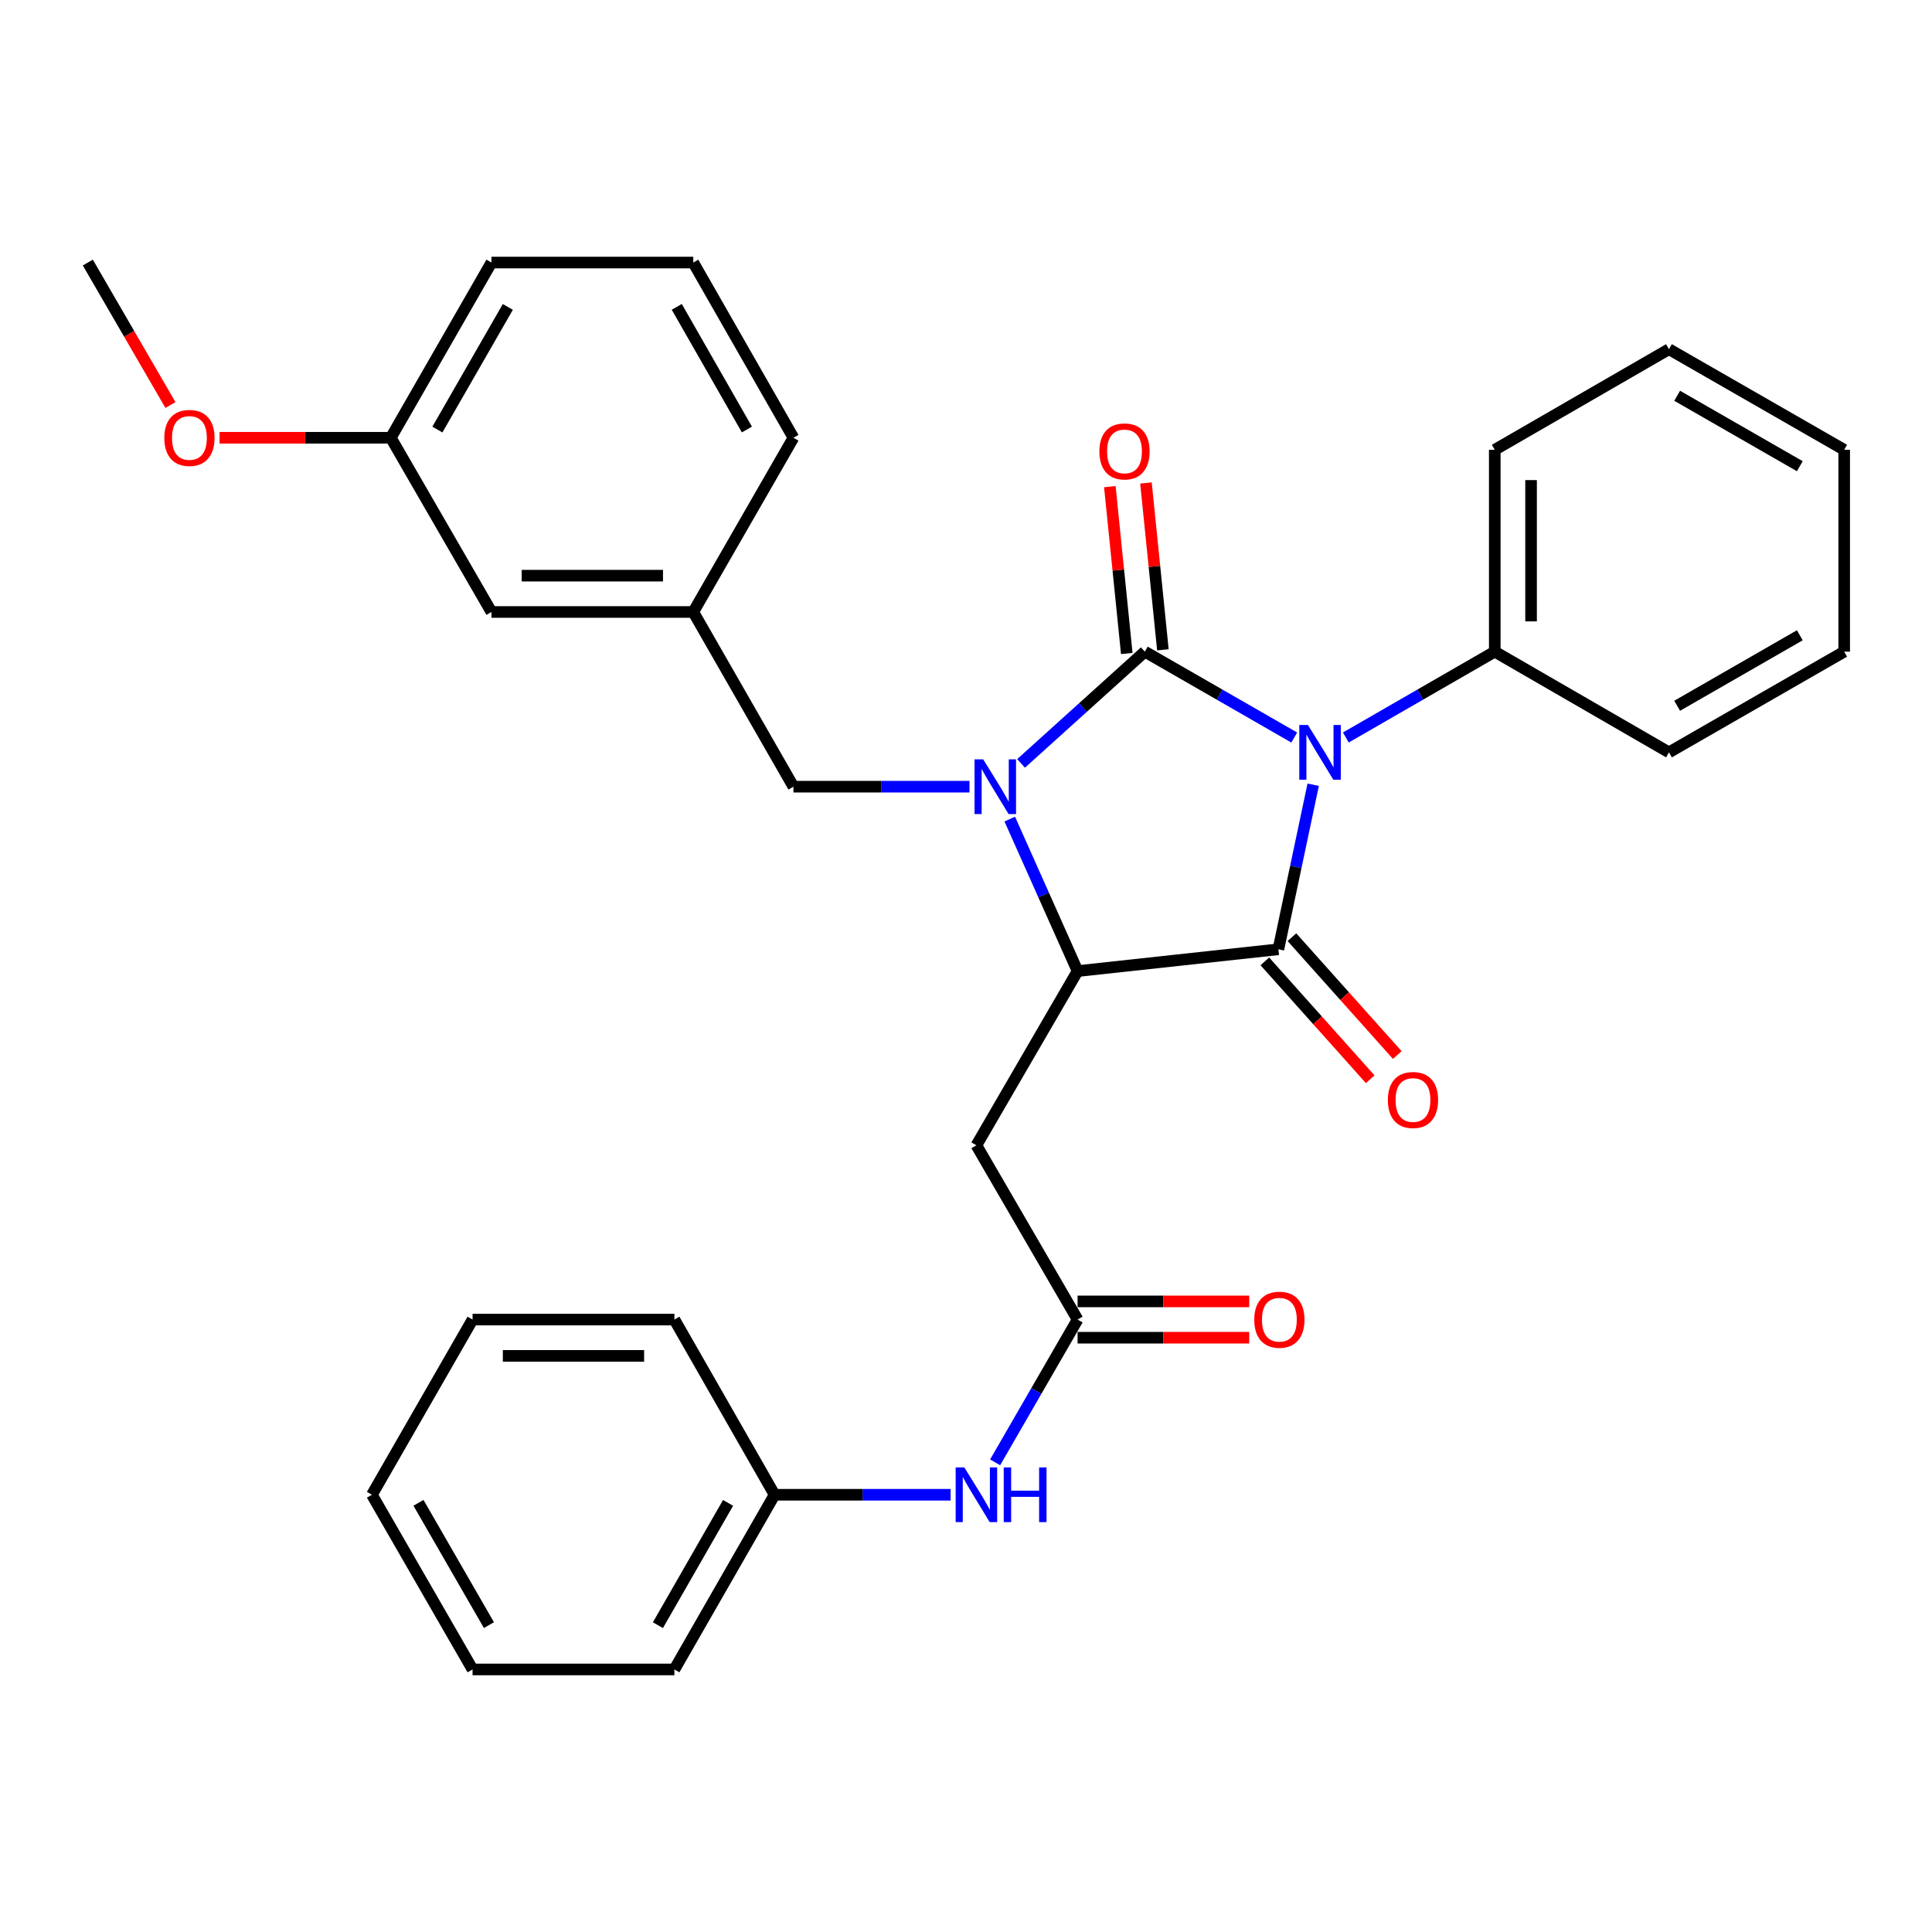 <?xml version='1.0' encoding='iso-8859-1'?>
<svg version='1.1' baseProfile='full'
              xmlns='http://www.w3.org/2000/svg'
                      xmlns:rdkit='http://www.rdkit.org/xml'
                      xmlns:xlink='http://www.w3.org/1999/xlink'
                  xml:space='preserve'
width='1000px' height='1000px' viewBox='0 0 1000 1000'>
<!-- END OF HEADER -->
<rect style='opacity:1.0;fill:#FFFFFF;stroke:none' width='1000' height='1000' x='0' y='0'> </rect>
<path class='bond-0' d='M 669.898,381.742 L 631.229,359.519' style='fill:none;fill-rule:evenodd;stroke:#0000FF;stroke-width:6px;stroke-linecap:butt;stroke-linejoin:miter;stroke-opacity:1' />
<path class='bond-0' d='M 631.229,359.519 L 592.561,337.295' style='fill:none;fill-rule:evenodd;stroke:#000000;stroke-width:6px;stroke-linecap:butt;stroke-linejoin:miter;stroke-opacity:1' />
<path class='bond-2' d='M 679.707,406.182 L 670.699,448.763' style='fill:none;fill-rule:evenodd;stroke:#0000FF;stroke-width:6px;stroke-linecap:butt;stroke-linejoin:miter;stroke-opacity:1' />
<path class='bond-2' d='M 670.699,448.763 L 661.692,491.344' style='fill:none;fill-rule:evenodd;stroke:#000000;stroke-width:6px;stroke-linecap:butt;stroke-linejoin:miter;stroke-opacity:1' />
<path class='bond-8' d='M 696.602,381.723 L 735.143,359.509' style='fill:none;fill-rule:evenodd;stroke:#0000FF;stroke-width:6px;stroke-linecap:butt;stroke-linejoin:miter;stroke-opacity:1' />
<path class='bond-8' d='M 735.143,359.509 L 773.684,337.295' style='fill:none;fill-rule:evenodd;stroke:#000000;stroke-width:6px;stroke-linecap:butt;stroke-linejoin:miter;stroke-opacity:1' />
<path class='bond-1' d='M 592.561,337.295 L 560.534,366.216' style='fill:none;fill-rule:evenodd;stroke:#000000;stroke-width:6px;stroke-linecap:butt;stroke-linejoin:miter;stroke-opacity:1' />
<path class='bond-1' d='M 560.534,366.216 L 528.508,395.136' style='fill:none;fill-rule:evenodd;stroke:#0000FF;stroke-width:6px;stroke-linecap:butt;stroke-linejoin:miter;stroke-opacity:1' />
<path class='bond-7' d='M 601.91,336.347 L 597.529,293.169' style='fill:none;fill-rule:evenodd;stroke:#000000;stroke-width:6px;stroke-linecap:butt;stroke-linejoin:miter;stroke-opacity:1' />
<path class='bond-7' d='M 597.529,293.169 L 593.147,249.991' style='fill:none;fill-rule:evenodd;stroke:#FF0000;stroke-width:6px;stroke-linecap:butt;stroke-linejoin:miter;stroke-opacity:1' />
<path class='bond-7' d='M 583.212,338.244 L 578.831,295.066' style='fill:none;fill-rule:evenodd;stroke:#000000;stroke-width:6px;stroke-linecap:butt;stroke-linejoin:miter;stroke-opacity:1' />
<path class='bond-7' d='M 578.831,295.066 L 574.449,251.888' style='fill:none;fill-rule:evenodd;stroke:#FF0000;stroke-width:6px;stroke-linecap:butt;stroke-linejoin:miter;stroke-opacity:1' />
<path class='bond-6' d='M 501.809,407.189 L 456.248,407.189' style='fill:none;fill-rule:evenodd;stroke:#0000FF;stroke-width:6px;stroke-linecap:butt;stroke-linejoin:miter;stroke-opacity:1' />
<path class='bond-6' d='M 456.248,407.189 L 410.686,407.189' style='fill:none;fill-rule:evenodd;stroke:#000000;stroke-width:6px;stroke-linecap:butt;stroke-linejoin:miter;stroke-opacity:1' />
<path class='bond-31' d='M 522.647,423.961 L 540.204,463.296' style='fill:none;fill-rule:evenodd;stroke:#0000FF;stroke-width:6px;stroke-linecap:butt;stroke-linejoin:miter;stroke-opacity:1' />
<path class='bond-31' d='M 540.204,463.296 L 557.76,502.631' style='fill:none;fill-rule:evenodd;stroke:#000000;stroke-width:6px;stroke-linecap:butt;stroke-linejoin:miter;stroke-opacity:1' />
<path class='bond-3' d='M 661.692,491.344 L 557.76,502.631' style='fill:none;fill-rule:evenodd;stroke:#000000;stroke-width:6px;stroke-linecap:butt;stroke-linejoin:miter;stroke-opacity:1' />
<path class='bond-9' d='M 654.686,497.607 L 681.949,528.107' style='fill:none;fill-rule:evenodd;stroke:#000000;stroke-width:6px;stroke-linecap:butt;stroke-linejoin:miter;stroke-opacity:1' />
<path class='bond-9' d='M 681.949,528.107 L 709.213,558.606' style='fill:none;fill-rule:evenodd;stroke:#FF0000;stroke-width:6px;stroke-linecap:butt;stroke-linejoin:miter;stroke-opacity:1' />
<path class='bond-9' d='M 668.698,485.082 L 695.961,515.581' style='fill:none;fill-rule:evenodd;stroke:#000000;stroke-width:6px;stroke-linecap:butt;stroke-linejoin:miter;stroke-opacity:1' />
<path class='bond-9' d='M 695.961,515.581 L 723.225,546.081' style='fill:none;fill-rule:evenodd;stroke:#FF0000;stroke-width:6px;stroke-linecap:butt;stroke-linejoin:miter;stroke-opacity:1' />
<path class='bond-4' d='M 557.76,502.631 L 505.388,592.811' style='fill:none;fill-rule:evenodd;stroke:#000000;stroke-width:6px;stroke-linecap:butt;stroke-linejoin:miter;stroke-opacity:1' />
<path class='bond-5' d='M 505.388,592.811 L 557.76,683.002' style='fill:none;fill-rule:evenodd;stroke:#000000;stroke-width:6px;stroke-linecap:butt;stroke-linejoin:miter;stroke-opacity:1' />
<path class='bond-10' d='M 557.76,683.002 L 536.419,719.954' style='fill:none;fill-rule:evenodd;stroke:#000000;stroke-width:6px;stroke-linecap:butt;stroke-linejoin:miter;stroke-opacity:1' />
<path class='bond-10' d='M 536.419,719.954 L 515.078,756.906' style='fill:none;fill-rule:evenodd;stroke:#0000FF;stroke-width:6px;stroke-linecap:butt;stroke-linejoin:miter;stroke-opacity:1' />
<path class='bond-11' d='M 557.76,692.399 L 602.176,692.399' style='fill:none;fill-rule:evenodd;stroke:#000000;stroke-width:6px;stroke-linecap:butt;stroke-linejoin:miter;stroke-opacity:1' />
<path class='bond-11' d='M 602.176,692.399 L 646.592,692.399' style='fill:none;fill-rule:evenodd;stroke:#FF0000;stroke-width:6px;stroke-linecap:butt;stroke-linejoin:miter;stroke-opacity:1' />
<path class='bond-11' d='M 557.76,673.605 L 602.176,673.605' style='fill:none;fill-rule:evenodd;stroke:#000000;stroke-width:6px;stroke-linecap:butt;stroke-linejoin:miter;stroke-opacity:1' />
<path class='bond-11' d='M 602.176,673.605 L 646.592,673.605' style='fill:none;fill-rule:evenodd;stroke:#FF0000;stroke-width:6px;stroke-linecap:butt;stroke-linejoin:miter;stroke-opacity:1' />
<path class='bond-12' d='M 410.686,407.189 L 358.836,316.758' style='fill:none;fill-rule:evenodd;stroke:#000000;stroke-width:6px;stroke-linecap:butt;stroke-linejoin:miter;stroke-opacity:1' />
<path class='bond-19' d='M 773.684,337.295 L 773.684,232.821' style='fill:none;fill-rule:evenodd;stroke:#000000;stroke-width:6px;stroke-linecap:butt;stroke-linejoin:miter;stroke-opacity:1' />
<path class='bond-19' d='M 792.478,321.624 L 792.478,248.492' style='fill:none;fill-rule:evenodd;stroke:#000000;stroke-width:6px;stroke-linecap:butt;stroke-linejoin:miter;stroke-opacity:1' />
<path class='bond-20' d='M 773.684,337.295 L 863.854,389.418' style='fill:none;fill-rule:evenodd;stroke:#000000;stroke-width:6px;stroke-linecap:butt;stroke-linejoin:miter;stroke-opacity:1' />
<path class='bond-14' d='M 492.036,773.684 L 446.48,773.684' style='fill:none;fill-rule:evenodd;stroke:#0000FF;stroke-width:6px;stroke-linecap:butt;stroke-linejoin:miter;stroke-opacity:1' />
<path class='bond-14' d='M 446.48,773.684 L 400.924,773.684' style='fill:none;fill-rule:evenodd;stroke:#000000;stroke-width:6px;stroke-linecap:butt;stroke-linejoin:miter;stroke-opacity:1' />
<path class='bond-13' d='M 358.836,316.758 L 254.372,316.758' style='fill:none;fill-rule:evenodd;stroke:#000000;stroke-width:6px;stroke-linecap:butt;stroke-linejoin:miter;stroke-opacity:1' />
<path class='bond-13' d='M 343.166,297.964 L 270.041,297.964' style='fill:none;fill-rule:evenodd;stroke:#000000;stroke-width:6px;stroke-linecap:butt;stroke-linejoin:miter;stroke-opacity:1' />
<path class='bond-18' d='M 358.836,316.758 L 410.686,226.588' style='fill:none;fill-rule:evenodd;stroke:#000000;stroke-width:6px;stroke-linecap:butt;stroke-linejoin:miter;stroke-opacity:1' />
<path class='bond-15' d='M 254.372,316.758 L 202.281,226.588' style='fill:none;fill-rule:evenodd;stroke:#000000;stroke-width:6px;stroke-linecap:butt;stroke-linejoin:miter;stroke-opacity:1' />
<path class='bond-22' d='M 400.924,773.684 L 349.063,864.104' style='fill:none;fill-rule:evenodd;stroke:#000000;stroke-width:6px;stroke-linecap:butt;stroke-linejoin:miter;stroke-opacity:1' />
<path class='bond-22' d='M 376.842,777.896 L 340.539,841.19' style='fill:none;fill-rule:evenodd;stroke:#000000;stroke-width:6px;stroke-linecap:butt;stroke-linejoin:miter;stroke-opacity:1' />
<path class='bond-23' d='M 400.924,773.684 L 349.063,683.002' style='fill:none;fill-rule:evenodd;stroke:#000000;stroke-width:6px;stroke-linecap:butt;stroke-linejoin:miter;stroke-opacity:1' />
<path class='bond-16' d='M 202.281,226.588 L 157.967,226.588' style='fill:none;fill-rule:evenodd;stroke:#000000;stroke-width:6px;stroke-linecap:butt;stroke-linejoin:miter;stroke-opacity:1' />
<path class='bond-16' d='M 157.967,226.588 L 113.653,226.588' style='fill:none;fill-rule:evenodd;stroke:#FF0000;stroke-width:6px;stroke-linecap:butt;stroke-linejoin:miter;stroke-opacity:1' />
<path class='bond-33' d='M 202.281,226.588 L 254.372,135.896' style='fill:none;fill-rule:evenodd;stroke:#000000;stroke-width:6px;stroke-linecap:butt;stroke-linejoin:miter;stroke-opacity:1' />
<path class='bond-33' d='M 226.392,222.345 L 262.855,158.86' style='fill:none;fill-rule:evenodd;stroke:#000000;stroke-width:6px;stroke-linecap:butt;stroke-linejoin:miter;stroke-opacity:1' />
<path class='bond-24' d='M 88.223,209.647 L 66.839,172.771' style='fill:none;fill-rule:evenodd;stroke:#FF0000;stroke-width:6px;stroke-linecap:butt;stroke-linejoin:miter;stroke-opacity:1' />
<path class='bond-24' d='M 66.839,172.771 L 45.455,135.896' style='fill:none;fill-rule:evenodd;stroke:#000000;stroke-width:6px;stroke-linecap:butt;stroke-linejoin:miter;stroke-opacity:1' />
<path class='bond-17' d='M 358.836,135.896 L 410.686,226.588' style='fill:none;fill-rule:evenodd;stroke:#000000;stroke-width:6px;stroke-linecap:butt;stroke-linejoin:miter;stroke-opacity:1' />
<path class='bond-17' d='M 350.297,158.828 L 386.593,222.312' style='fill:none;fill-rule:evenodd;stroke:#000000;stroke-width:6px;stroke-linecap:butt;stroke-linejoin:miter;stroke-opacity:1' />
<path class='bond-21' d='M 358.836,135.896 L 254.372,135.896' style='fill:none;fill-rule:evenodd;stroke:#000000;stroke-width:6px;stroke-linecap:butt;stroke-linejoin:miter;stroke-opacity:1' />
<path class='bond-25' d='M 773.684,232.821 L 863.854,180.741' style='fill:none;fill-rule:evenodd;stroke:#000000;stroke-width:6px;stroke-linecap:butt;stroke-linejoin:miter;stroke-opacity:1' />
<path class='bond-26' d='M 863.854,389.418 L 954.545,337.295' style='fill:none;fill-rule:evenodd;stroke:#000000;stroke-width:6px;stroke-linecap:butt;stroke-linejoin:miter;stroke-opacity:1' />
<path class='bond-26' d='M 868.092,365.305 L 931.577,328.819' style='fill:none;fill-rule:evenodd;stroke:#000000;stroke-width:6px;stroke-linecap:butt;stroke-linejoin:miter;stroke-opacity:1' />
<path class='bond-27' d='M 349.063,864.104 L 244.599,864.104' style='fill:none;fill-rule:evenodd;stroke:#000000;stroke-width:6px;stroke-linecap:butt;stroke-linejoin:miter;stroke-opacity:1' />
<path class='bond-28' d='M 349.063,683.002 L 244.599,683.002' style='fill:none;fill-rule:evenodd;stroke:#000000;stroke-width:6px;stroke-linecap:butt;stroke-linejoin:miter;stroke-opacity:1' />
<path class='bond-28' d='M 333.393,701.796 L 260.268,701.796' style='fill:none;fill-rule:evenodd;stroke:#000000;stroke-width:6px;stroke-linecap:butt;stroke-linejoin:miter;stroke-opacity:1' />
<path class='bond-32' d='M 863.854,180.741 L 954.545,232.821' style='fill:none;fill-rule:evenodd;stroke:#000000;stroke-width:6px;stroke-linecap:butt;stroke-linejoin:miter;stroke-opacity:1' />
<path class='bond-32' d='M 868.098,204.851 L 931.582,241.307' style='fill:none;fill-rule:evenodd;stroke:#000000;stroke-width:6px;stroke-linecap:butt;stroke-linejoin:miter;stroke-opacity:1' />
<path class='bond-29' d='M 954.545,337.295 L 954.545,232.821' style='fill:none;fill-rule:evenodd;stroke:#000000;stroke-width:6px;stroke-linecap:butt;stroke-linejoin:miter;stroke-opacity:1' />
<path class='bond-34' d='M 244.599,864.104 L 192.508,773.684' style='fill:none;fill-rule:evenodd;stroke:#000000;stroke-width:6px;stroke-linecap:butt;stroke-linejoin:miter;stroke-opacity:1' />
<path class='bond-34' d='M 253.07,841.159 L 216.606,777.865' style='fill:none;fill-rule:evenodd;stroke:#000000;stroke-width:6px;stroke-linecap:butt;stroke-linejoin:miter;stroke-opacity:1' />
<path class='bond-30' d='M 244.599,683.002 L 192.508,773.684' style='fill:none;fill-rule:evenodd;stroke:#000000;stroke-width:6px;stroke-linecap:butt;stroke-linejoin:miter;stroke-opacity:1' />
<path  class='atom-0' d='M 676.993 375.258
L 686.273 390.258
Q 687.193 391.738, 688.673 394.418
Q 690.153 397.098, 690.233 397.258
L 690.233 375.258
L 693.993 375.258
L 693.993 403.578
L 690.113 403.578
L 680.153 387.178
Q 678.993 385.258, 677.753 383.058
Q 676.553 380.858, 676.193 380.178
L 676.193 403.578
L 672.513 403.578
L 672.513 375.258
L 676.993 375.258
' fill='#0000FF'/>
<path  class='atom-2' d='M 508.901 393.029
L 518.181 408.029
Q 519.101 409.509, 520.581 412.189
Q 522.061 414.869, 522.141 415.029
L 522.141 393.029
L 525.901 393.029
L 525.901 421.349
L 522.021 421.349
L 512.061 404.949
Q 510.901 403.029, 509.661 400.829
Q 508.461 398.629, 508.101 397.949
L 508.101 421.349
L 504.421 421.349
L 504.421 393.029
L 508.901 393.029
' fill='#0000FF'/>
<path  class='atom-8' d='M 569.036 233.653
Q 569.036 226.853, 572.396 223.053
Q 575.756 219.253, 582.036 219.253
Q 588.316 219.253, 591.676 223.053
Q 595.036 226.853, 595.036 233.653
Q 595.036 240.533, 591.636 244.453
Q 588.236 248.333, 582.036 248.333
Q 575.796 248.333, 572.396 244.453
Q 569.036 240.573, 569.036 233.653
M 582.036 245.133
Q 586.356 245.133, 588.676 242.253
Q 591.036 239.333, 591.036 233.653
Q 591.036 228.093, 588.676 225.293
Q 586.356 222.453, 582.036 222.453
Q 577.716 222.453, 575.356 225.253
Q 573.036 228.053, 573.036 233.653
Q 573.036 239.373, 575.356 242.253
Q 577.716 245.133, 582.036 245.133
' fill='#FF0000'/>
<path  class='atom-10' d='M 718.355 569.357
Q 718.355 562.557, 721.715 558.757
Q 725.075 554.957, 731.355 554.957
Q 737.635 554.957, 740.995 558.757
Q 744.355 562.557, 744.355 569.357
Q 744.355 576.237, 740.955 580.157
Q 737.555 584.037, 731.355 584.037
Q 725.115 584.037, 721.715 580.157
Q 718.355 576.277, 718.355 569.357
M 731.355 580.837
Q 735.675 580.837, 737.995 577.957
Q 740.355 575.037, 740.355 569.357
Q 740.355 563.797, 737.995 560.997
Q 735.675 558.157, 731.355 558.157
Q 727.035 558.157, 724.675 560.957
Q 722.355 563.757, 722.355 569.357
Q 722.355 575.077, 724.675 577.957
Q 727.035 580.837, 731.355 580.837
' fill='#FF0000'/>
<path  class='atom-11' d='M 499.128 759.524
L 508.408 774.524
Q 509.328 776.004, 510.808 778.684
Q 512.288 781.364, 512.368 781.524
L 512.368 759.524
L 516.128 759.524
L 516.128 787.844
L 512.248 787.844
L 502.288 771.444
Q 501.128 769.524, 499.888 767.324
Q 498.688 765.124, 498.328 764.444
L 498.328 787.844
L 494.648 787.844
L 494.648 759.524
L 499.128 759.524
' fill='#0000FF'/>
<path  class='atom-11' d='M 519.528 759.524
L 523.368 759.524
L 523.368 771.564
L 537.848 771.564
L 537.848 759.524
L 541.688 759.524
L 541.688 787.844
L 537.848 787.844
L 537.848 774.764
L 523.368 774.764
L 523.368 787.844
L 519.528 787.844
L 519.528 759.524
' fill='#0000FF'/>
<path  class='atom-12' d='M 649.203 683.082
Q 649.203 676.282, 652.563 672.482
Q 655.923 668.682, 662.203 668.682
Q 668.483 668.682, 671.843 672.482
Q 675.203 676.282, 675.203 683.082
Q 675.203 689.962, 671.803 693.882
Q 668.403 697.762, 662.203 697.762
Q 655.963 697.762, 652.563 693.882
Q 649.203 690.002, 649.203 683.082
M 662.203 694.562
Q 666.523 694.562, 668.843 691.682
Q 671.203 688.762, 671.203 683.082
Q 671.203 677.522, 668.843 674.722
Q 666.523 671.882, 662.203 671.882
Q 657.883 671.882, 655.523 674.682
Q 653.203 677.482, 653.203 683.082
Q 653.203 688.802, 655.523 691.682
Q 657.883 694.562, 662.203 694.562
' fill='#FF0000'/>
<path  class='atom-17' d='M 85.047 226.668
Q 85.047 219.868, 88.407 216.068
Q 91.767 212.268, 98.047 212.268
Q 104.327 212.268, 107.687 216.068
Q 111.047 219.868, 111.047 226.668
Q 111.047 233.548, 107.647 237.468
Q 104.247 241.348, 98.047 241.348
Q 91.807 241.348, 88.407 237.468
Q 85.047 233.588, 85.047 226.668
M 98.047 238.148
Q 102.367 238.148, 104.687 235.268
Q 107.047 232.348, 107.047 226.668
Q 107.047 221.108, 104.687 218.308
Q 102.367 215.468, 98.047 215.468
Q 93.727 215.468, 91.367 218.268
Q 89.047 221.068, 89.047 226.668
Q 89.047 232.388, 91.367 235.268
Q 93.727 238.148, 98.047 238.148
' fill='#FF0000'/>
</svg>
